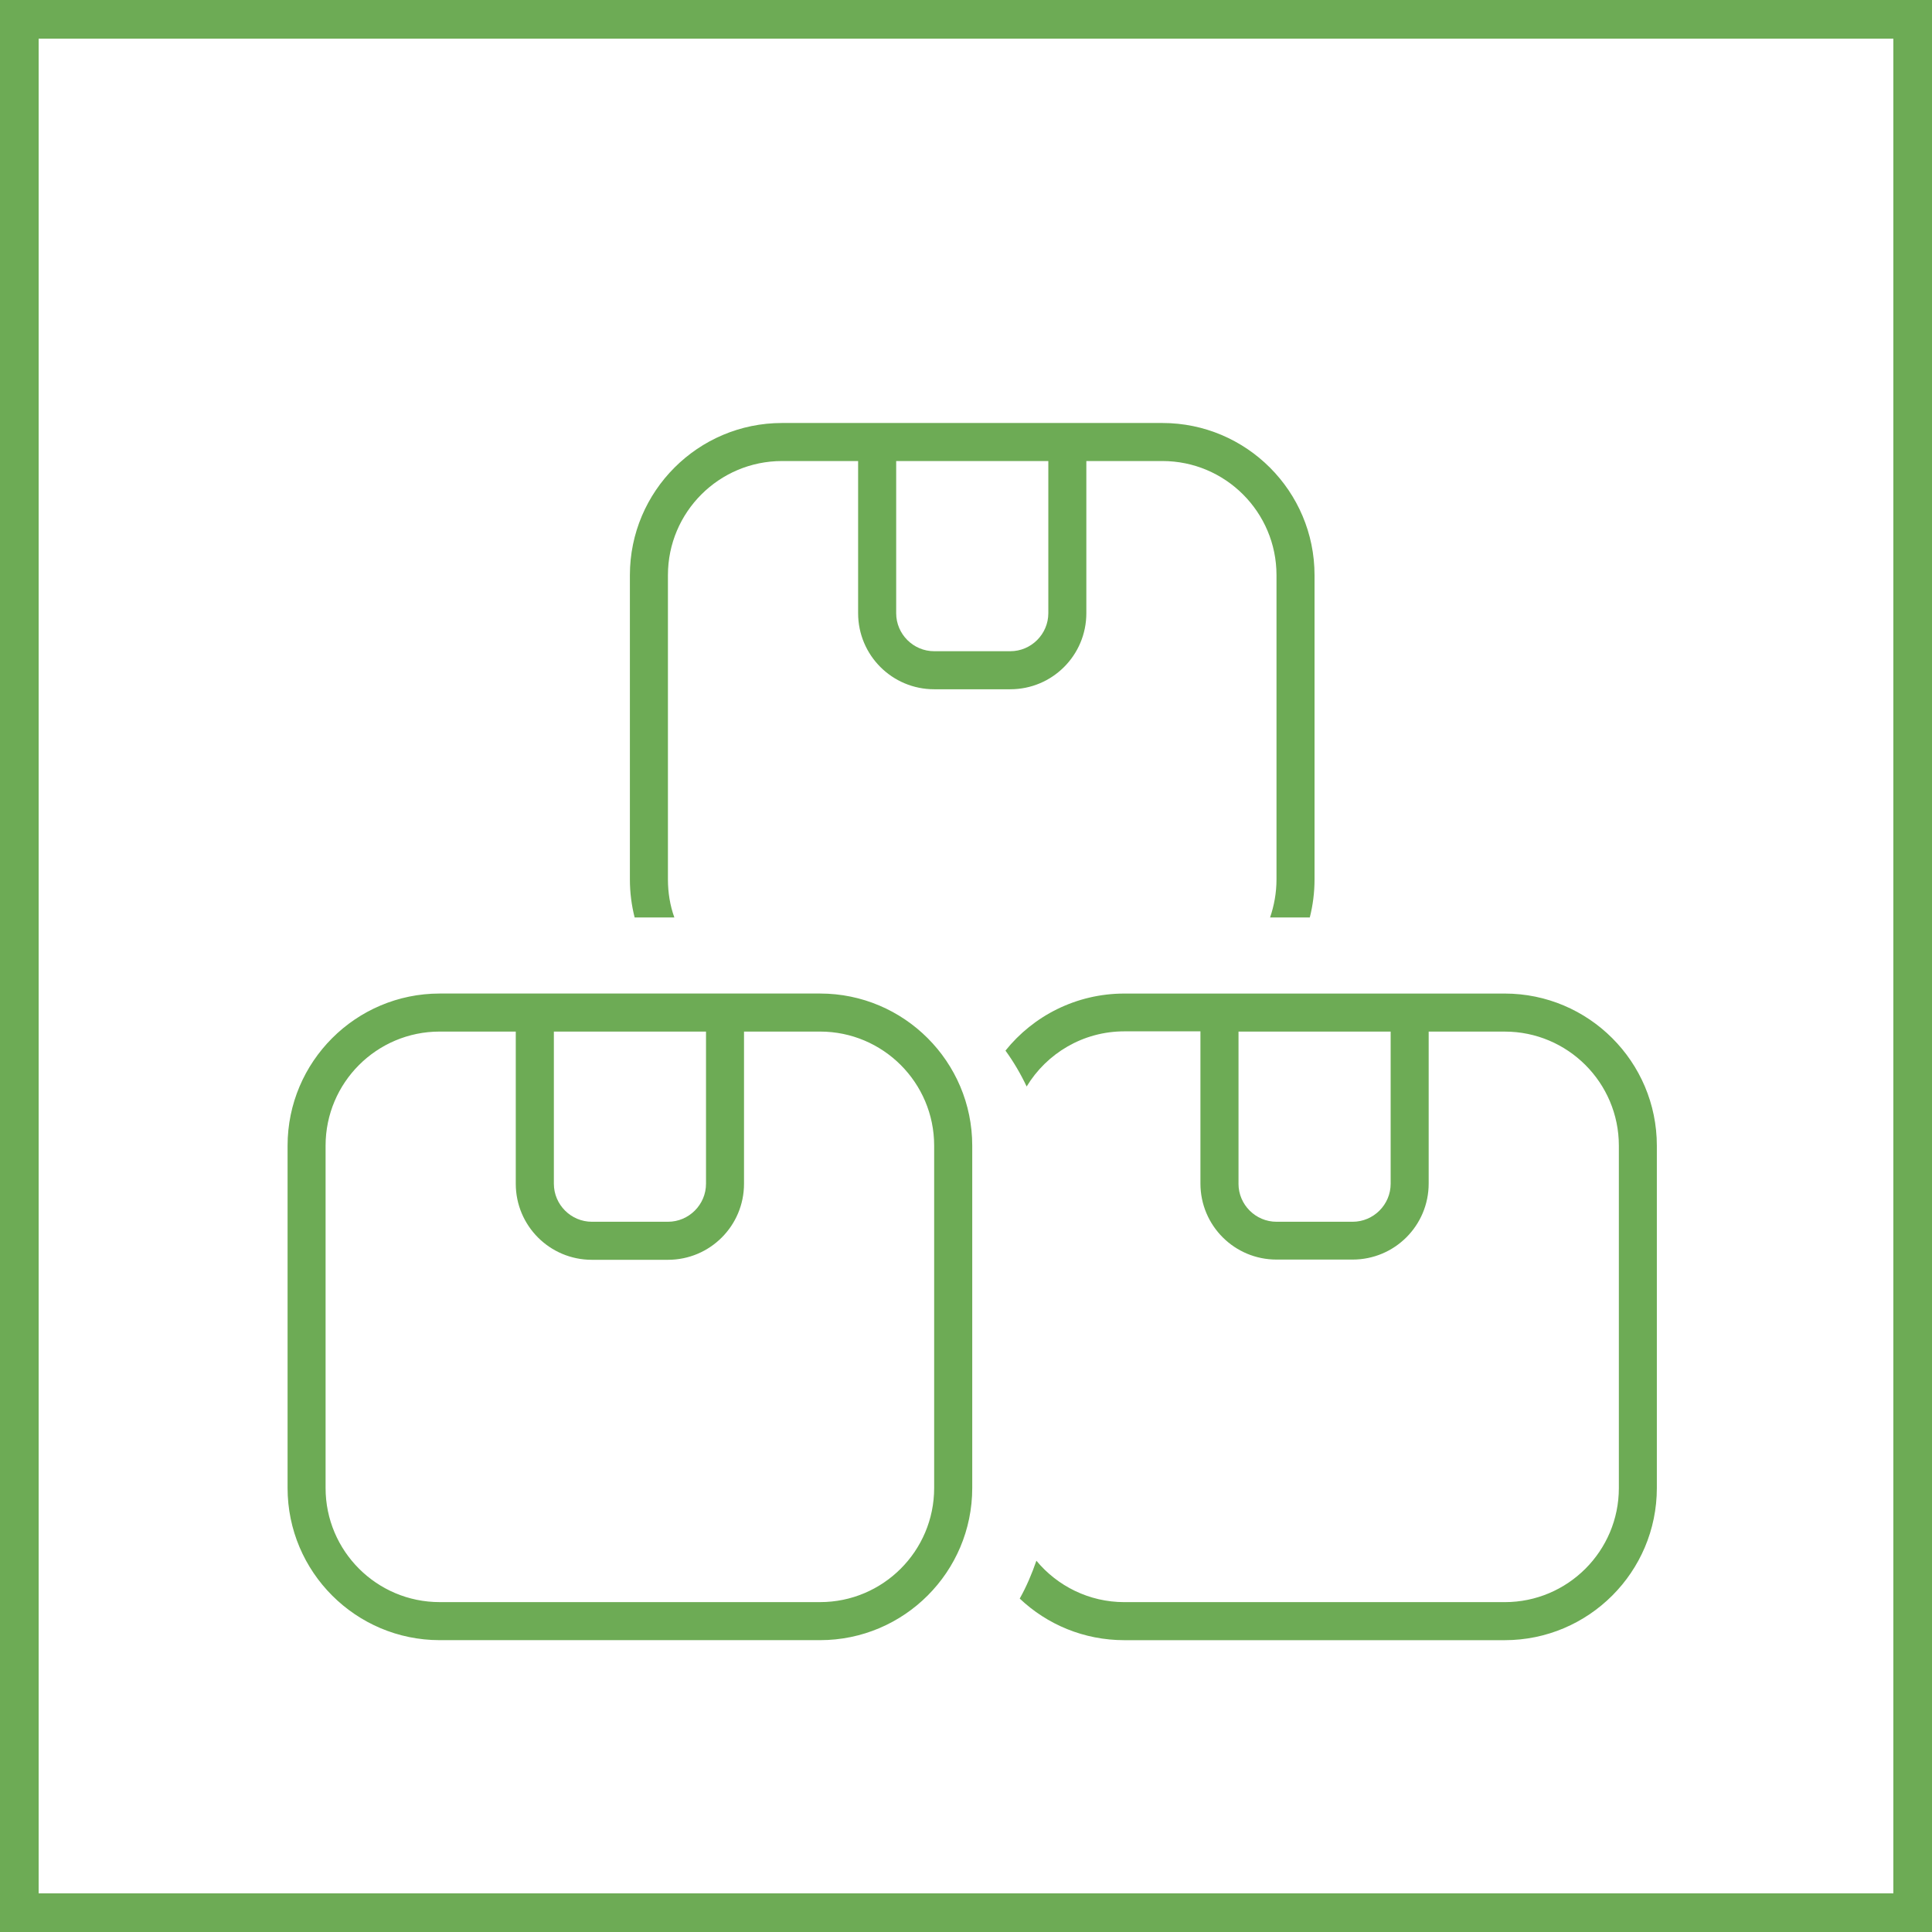 <svg xmlns="http://www.w3.org/2000/svg" viewBox="0 0 100 100">
  <defs>
    <style>
      .cls-1 {
        fill: #6dab55;
        stroke-width: 0px;
      }
    </style>
  </defs>
  <g id="Layer_2" data-name="Layer 2">
    <path class="cls-1" d="m98,2v96H2V2h96m2-2H0v100h100V0h0Z"/>
  </g>
  <g id="Layer_1" data-name="Layer 1">
    <path class="cls-1" d="m50.323,59.3v17.719c0,4.344-3.531,7.875-7.875,7.875h-19.688c-4.344,0-7.875-3.531-7.875-7.875v-17.719c0-4.344,3.531-7.875,7.875-7.875h19.688c4.344,0,7.875,3.531,7.875,7.875Zm-7.875-5.906h-3.938v7.875c0,2.178-1.76,3.938-3.938,3.938h-3.938c-2.178,0-3.938-1.76-3.938-3.938v-7.875h-3.938c-3.261,0-5.906,2.646-5.906,5.906v17.719c0,3.261,2.646,5.906,5.906,5.906h19.688c3.261,0,5.906-2.646,5.906-5.906v-17.719c0-3.261-2.646-5.906-5.906-5.906Zm-11.812,9.844h3.938c1.083,0,1.969-.886,1.969-1.969v-7.875h-7.875v7.875c0,1.083.886,1.969,1.969,1.969Zm25.593-39.375v7.875c0,2.178-1.76,3.938-3.938,3.938h-3.937c-2.178,0-3.938-1.76-3.938-3.938v-7.875h-3.938c-3.261,0-5.906,2.646-5.906,5.906v15.75c0,.689.111,1.354.332,1.969h-2.055c-.16-.628-.246-1.292-.246-1.969v-15.75c0-4.344,3.531-7.875,7.875-7.875h19.687c4.344,0,7.875,3.531,7.875,7.875v15.75c0,.677-.086,1.341-.246,1.969h-2.055c.209-.615.332-1.279.332-1.969v-15.75c0-3.261-2.646-5.906-5.906-5.906h-3.938Zm-9.843,7.875c0,1.083.886,1.969,1.969,1.969h3.937c1.083,0,1.969-.886,1.969-1.969v-7.875h-7.875v7.875Zm7.259,49.047c1.083,1.304,2.72,2.141,4.553,2.141h19.688c3.261,0,5.906-2.646,5.906-5.906v-17.719c0-3.261-2.646-5.906-5.906-5.906h-3.938v7.862c0,2.179-1.76,3.938-3.938,3.938h-3.938c-2.178,0-3.938-1.759-3.938-3.938v-7.875h-3.938c-2.141,0-4.023,1.145-5.057,2.855-.308-.652-.677-1.28-1.096-1.858,1.439-1.797,3.667-2.953,6.152-2.953h19.688c4.344,0,7.875,3.531,7.875,7.875v17.719c0,4.344-3.531,7.875-7.875,7.875h-19.688c-2.092,0-3.999-.812-5.414-2.153.345-.615.628-1.279.861-1.956Zm10.459-19.516c0,1.083.886,1.969,1.969,1.969h3.938c1.083,0,1.969-.886,1.969-1.969v-7.875h-7.875v7.875Z"/>
  </g>
</svg>
